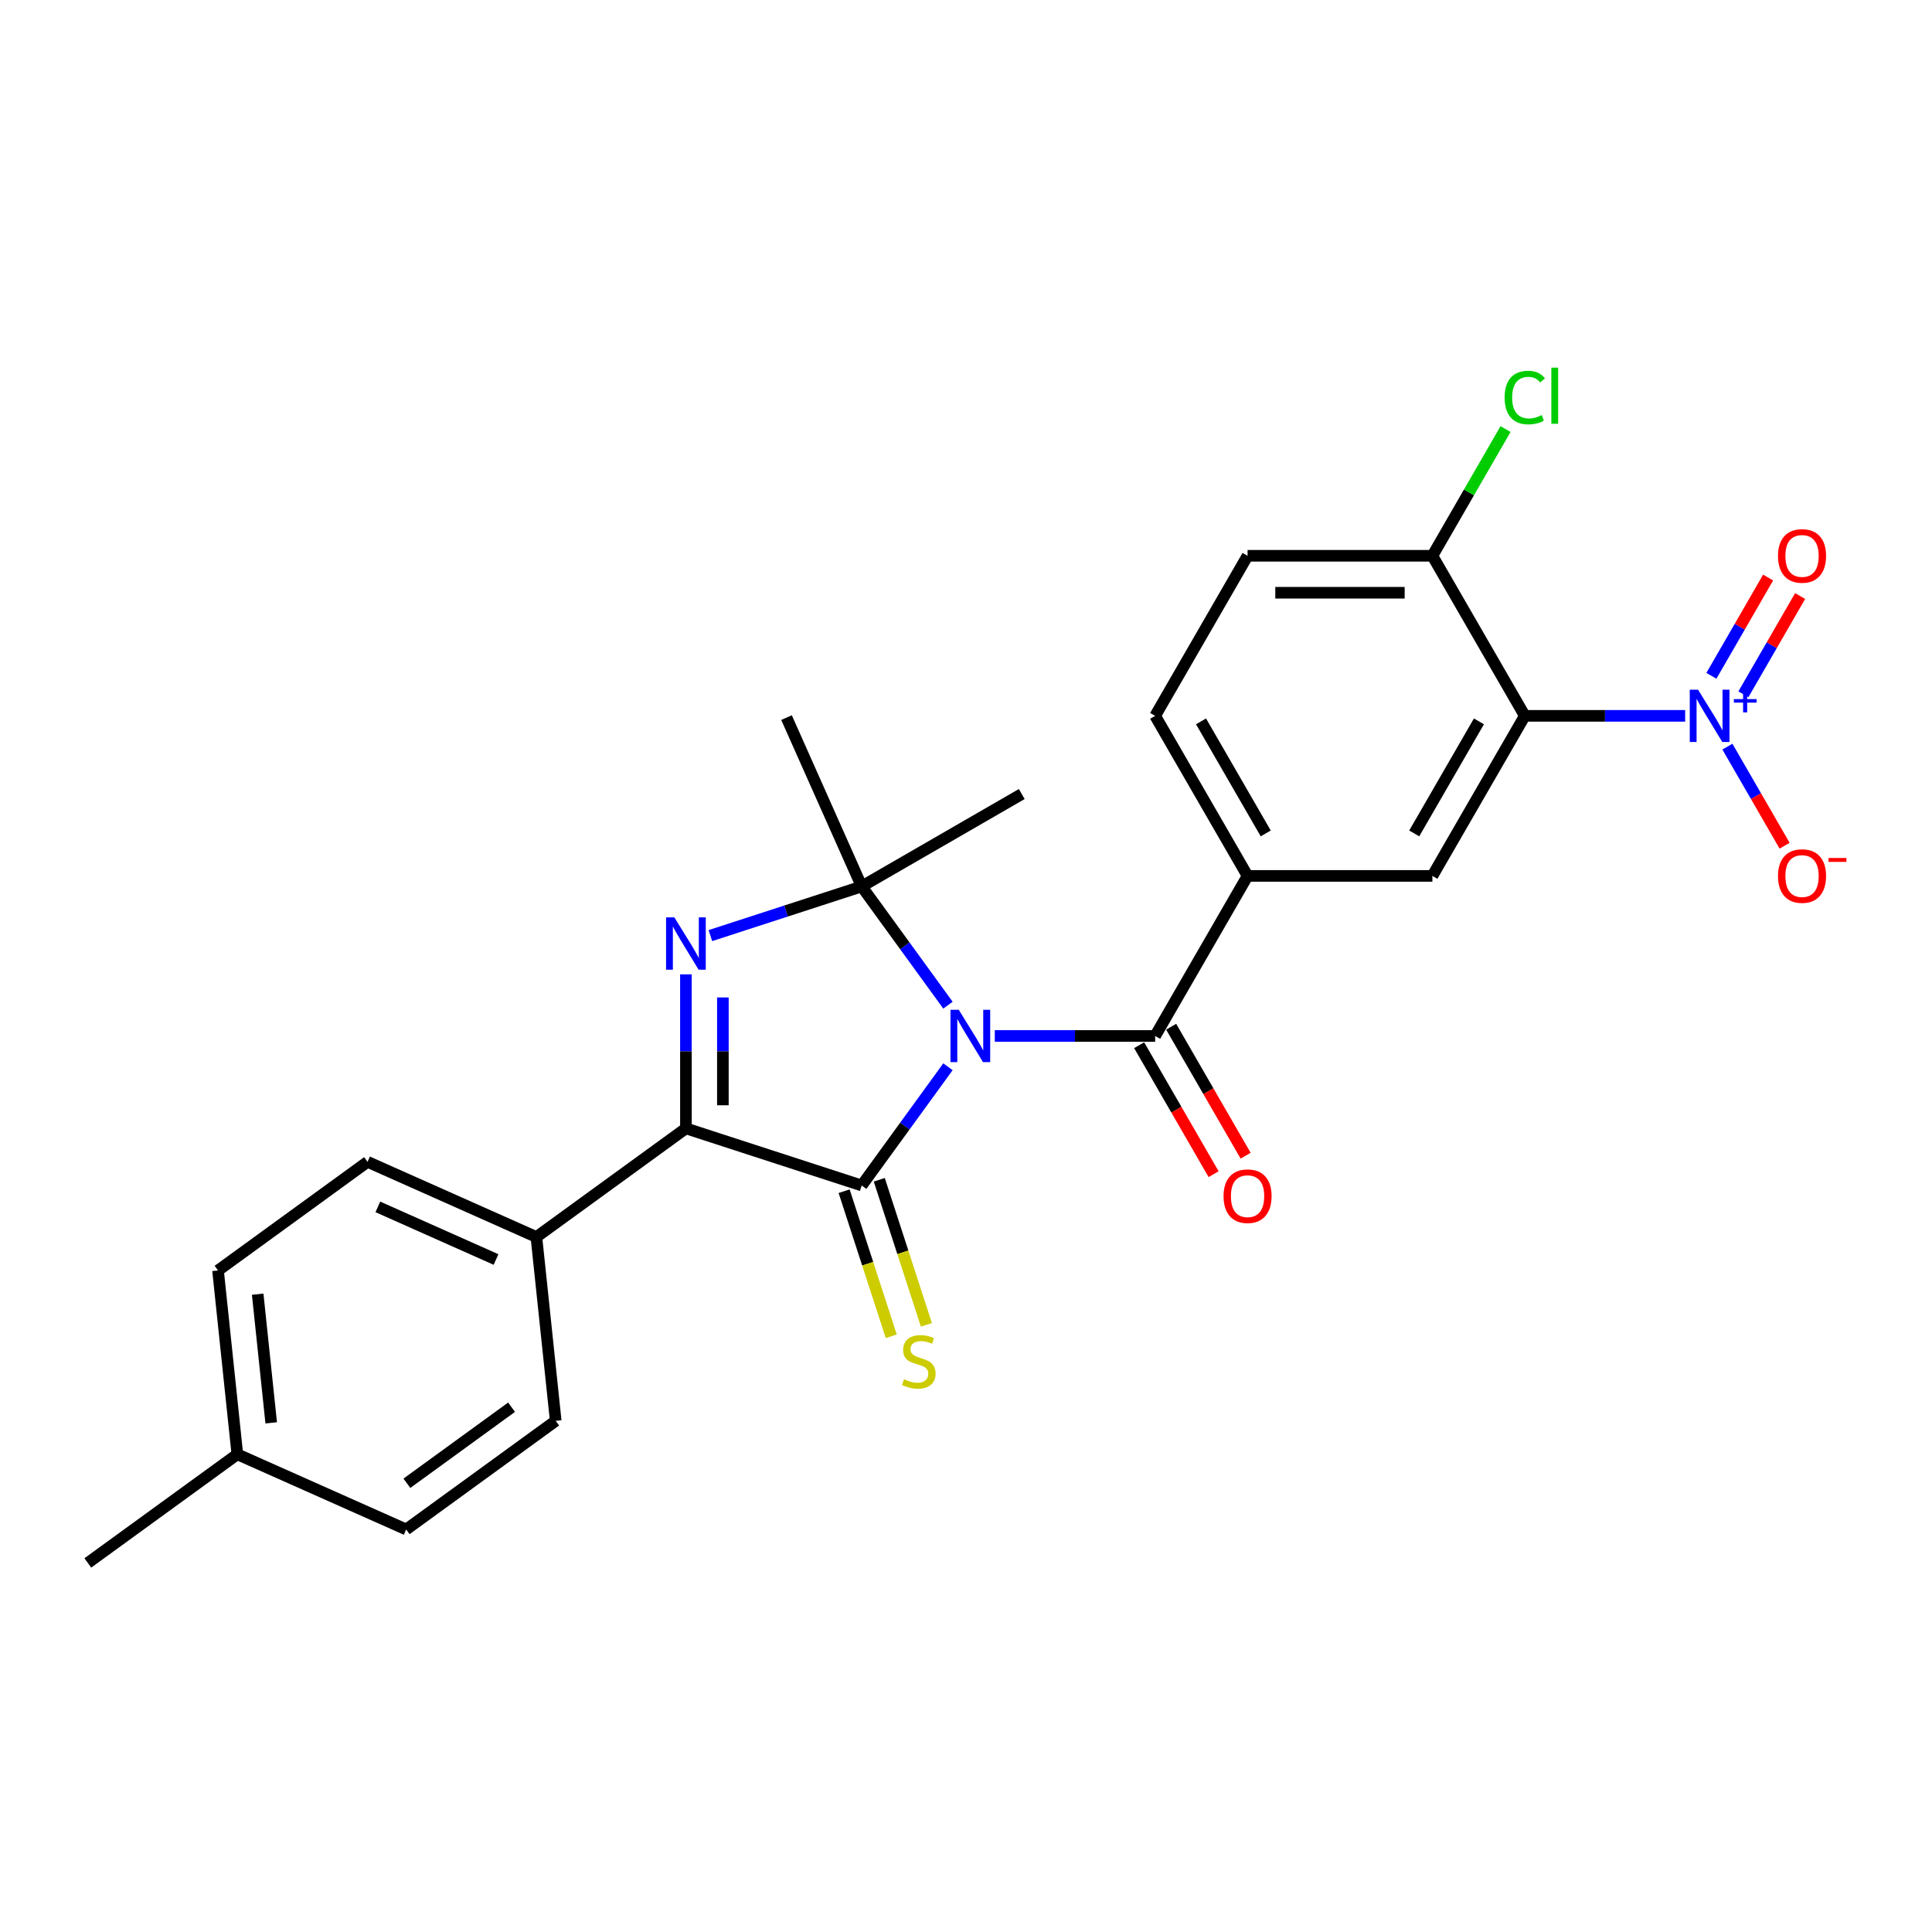 <?xml version='1.0' encoding='iso-8859-1'?>
<svg version='1.1' baseProfile='full'
              xmlns='http://www.w3.org/2000/svg'
                      xmlns:rdkit='http://www.rdkit.org/xml'
                      xmlns:xlink='http://www.w3.org/1999/xlink'
                  xml:space='preserve'
width='1000px' height='1000px' viewBox='0 0 1000 1000'>
<!-- END OF HEADER -->
<rect style='opacity:1.0;fill:#FFFFFF;stroke:none' width='1000' height='1000' x='0' y='0'> </rect>
<path class='bond-0' d='M 490.663,552.153 L 468.338,582.881' style='fill:none;fill-rule:evenodd;stroke:#0000FF;stroke-width:6px;stroke-linecap:butt;stroke-linejoin:miter;stroke-opacity:1' />
<path class='bond-0' d='M 468.338,582.881 L 446.013,613.609' style='fill:none;fill-rule:evenodd;stroke:#000000;stroke-width:6px;stroke-linecap:butt;stroke-linejoin:miter;stroke-opacity:1' />
<path class='bond-1' d='M 490.663,520.278 L 468.338,489.549' style='fill:none;fill-rule:evenodd;stroke:#0000FF;stroke-width:6px;stroke-linecap:butt;stroke-linejoin:miter;stroke-opacity:1' />
<path class='bond-1' d='M 468.338,489.549 L 446.013,458.821' style='fill:none;fill-rule:evenodd;stroke:#000000;stroke-width:6px;stroke-linecap:butt;stroke-linejoin:miter;stroke-opacity:1' />
<path class='bond-4' d='M 514.909,536.215 L 556.408,536.215' style='fill:none;fill-rule:evenodd;stroke:#0000FF;stroke-width:6px;stroke-linecap:butt;stroke-linejoin:miter;stroke-opacity:1' />
<path class='bond-4' d='M 556.408,536.215 L 597.907,536.215' style='fill:none;fill-rule:evenodd;stroke:#000000;stroke-width:6px;stroke-linecap:butt;stroke-linejoin:miter;stroke-opacity:1' />
<path class='bond-3' d='M 446.013,613.609 L 355.03,584.047' style='fill:none;fill-rule:evenodd;stroke:#000000;stroke-width:6px;stroke-linecap:butt;stroke-linejoin:miter;stroke-opacity:1' />
<path class='bond-9' d='M 436.914,616.565 L 449.112,654.107' style='fill:none;fill-rule:evenodd;stroke:#000000;stroke-width:6px;stroke-linecap:butt;stroke-linejoin:miter;stroke-opacity:1' />
<path class='bond-9' d='M 449.112,654.107 L 461.31,691.648' style='fill:none;fill-rule:evenodd;stroke:#CCCC00;stroke-width:6px;stroke-linecap:butt;stroke-linejoin:miter;stroke-opacity:1' />
<path class='bond-9' d='M 455.111,610.653 L 467.309,648.194' style='fill:none;fill-rule:evenodd;stroke:#000000;stroke-width:6px;stroke-linecap:butt;stroke-linejoin:miter;stroke-opacity:1' />
<path class='bond-9' d='M 467.309,648.194 L 479.507,685.736' style='fill:none;fill-rule:evenodd;stroke:#CCCC00;stroke-width:6px;stroke-linecap:butt;stroke-linejoin:miter;stroke-opacity:1' />
<path class='bond-2' d='M 446.013,458.821 L 406.854,471.545' style='fill:none;fill-rule:evenodd;stroke:#000000;stroke-width:6px;stroke-linecap:butt;stroke-linejoin:miter;stroke-opacity:1' />
<path class='bond-2' d='M 406.854,471.545 L 367.696,484.268' style='fill:none;fill-rule:evenodd;stroke:#0000FF;stroke-width:6px;stroke-linecap:butt;stroke-linejoin:miter;stroke-opacity:1' />
<path class='bond-19' d='M 446.013,458.821 L 407.102,371.428' style='fill:none;fill-rule:evenodd;stroke:#000000;stroke-width:6px;stroke-linecap:butt;stroke-linejoin:miter;stroke-opacity:1' />
<path class='bond-20' d='M 446.013,458.821 L 528.86,410.989' style='fill:none;fill-rule:evenodd;stroke:#000000;stroke-width:6px;stroke-linecap:butt;stroke-linejoin:miter;stroke-opacity:1' />
<path class='bond-26' d='M 355.03,504.321 L 355.03,544.184' style='fill:none;fill-rule:evenodd;stroke:#0000FF;stroke-width:6px;stroke-linecap:butt;stroke-linejoin:miter;stroke-opacity:1' />
<path class='bond-26' d='M 355.03,544.184 L 355.03,584.047' style='fill:none;fill-rule:evenodd;stroke:#000000;stroke-width:6px;stroke-linecap:butt;stroke-linejoin:miter;stroke-opacity:1' />
<path class='bond-26' d='M 374.163,516.28 L 374.163,544.184' style='fill:none;fill-rule:evenodd;stroke:#0000FF;stroke-width:6px;stroke-linecap:butt;stroke-linejoin:miter;stroke-opacity:1' />
<path class='bond-26' d='M 374.163,544.184 L 374.163,572.088' style='fill:none;fill-rule:evenodd;stroke:#000000;stroke-width:6px;stroke-linecap:butt;stroke-linejoin:miter;stroke-opacity:1' />
<path class='bond-10' d='M 355.03,584.047 L 277.636,640.277' style='fill:none;fill-rule:evenodd;stroke:#000000;stroke-width:6px;stroke-linecap:butt;stroke-linejoin:miter;stroke-opacity:1' />
<path class='bond-7' d='M 597.907,536.215 L 645.739,453.368' style='fill:none;fill-rule:evenodd;stroke:#000000;stroke-width:6px;stroke-linecap:butt;stroke-linejoin:miter;stroke-opacity:1' />
<path class='bond-14' d='M 589.622,540.999 L 608.893,574.377' style='fill:none;fill-rule:evenodd;stroke:#000000;stroke-width:6px;stroke-linecap:butt;stroke-linejoin:miter;stroke-opacity:1' />
<path class='bond-14' d='M 608.893,574.377 L 628.164,607.755' style='fill:none;fill-rule:evenodd;stroke:#FF0000;stroke-width:6px;stroke-linecap:butt;stroke-linejoin:miter;stroke-opacity:1' />
<path class='bond-14' d='M 606.192,531.432 L 625.463,564.811' style='fill:none;fill-rule:evenodd;stroke:#000000;stroke-width:6px;stroke-linecap:butt;stroke-linejoin:miter;stroke-opacity:1' />
<path class='bond-14' d='M 625.463,564.811 L 644.734,598.189' style='fill:none;fill-rule:evenodd;stroke:#FF0000;stroke-width:6px;stroke-linecap:butt;stroke-linejoin:miter;stroke-opacity:1' />
<path class='bond-5' d='M 872.233,370.52 L 830.734,370.52' style='fill:none;fill-rule:evenodd;stroke:#0000FF;stroke-width:6px;stroke-linecap:butt;stroke-linejoin:miter;stroke-opacity:1' />
<path class='bond-5' d='M 830.734,370.52 L 789.235,370.52' style='fill:none;fill-rule:evenodd;stroke:#000000;stroke-width:6px;stroke-linecap:butt;stroke-linejoin:miter;stroke-opacity:1' />
<path class='bond-12' d='M 894.101,386.458 L 908.904,412.097' style='fill:none;fill-rule:evenodd;stroke:#0000FF;stroke-width:6px;stroke-linecap:butt;stroke-linejoin:miter;stroke-opacity:1' />
<path class='bond-12' d='M 908.904,412.097 L 923.707,437.737' style='fill:none;fill-rule:evenodd;stroke:#FF0000;stroke-width:6px;stroke-linecap:butt;stroke-linejoin:miter;stroke-opacity:1' />
<path class='bond-13' d='M 902.386,359.366 L 917.067,333.936' style='fill:none;fill-rule:evenodd;stroke:#0000FF;stroke-width:6px;stroke-linecap:butt;stroke-linejoin:miter;stroke-opacity:1' />
<path class='bond-13' d='M 917.067,333.936 L 931.749,308.507' style='fill:none;fill-rule:evenodd;stroke:#FF0000;stroke-width:6px;stroke-linecap:butt;stroke-linejoin:miter;stroke-opacity:1' />
<path class='bond-13' d='M 885.816,349.799 L 900.498,324.37' style='fill:none;fill-rule:evenodd;stroke:#0000FF;stroke-width:6px;stroke-linecap:butt;stroke-linejoin:miter;stroke-opacity:1' />
<path class='bond-13' d='M 900.498,324.37 L 915.179,298.941' style='fill:none;fill-rule:evenodd;stroke:#FF0000;stroke-width:6px;stroke-linecap:butt;stroke-linejoin:miter;stroke-opacity:1' />
<path class='bond-6' d='M 789.235,370.52 L 741.403,453.368' style='fill:none;fill-rule:evenodd;stroke:#000000;stroke-width:6px;stroke-linecap:butt;stroke-linejoin:miter;stroke-opacity:1' />
<path class='bond-6' d='M 765.491,373.381 L 732.008,431.374' style='fill:none;fill-rule:evenodd;stroke:#000000;stroke-width:6px;stroke-linecap:butt;stroke-linejoin:miter;stroke-opacity:1' />
<path class='bond-27' d='M 789.235,370.52 L 741.403,287.672' style='fill:none;fill-rule:evenodd;stroke:#000000;stroke-width:6px;stroke-linecap:butt;stroke-linejoin:miter;stroke-opacity:1' />
<path class='bond-8' d='M 645.739,453.368 L 741.403,453.368' style='fill:none;fill-rule:evenodd;stroke:#000000;stroke-width:6px;stroke-linecap:butt;stroke-linejoin:miter;stroke-opacity:1' />
<path class='bond-15' d='M 645.739,453.368 L 597.907,370.52' style='fill:none;fill-rule:evenodd;stroke:#000000;stroke-width:6px;stroke-linecap:butt;stroke-linejoin:miter;stroke-opacity:1' />
<path class='bond-15' d='M 655.134,431.374 L 621.651,373.381' style='fill:none;fill-rule:evenodd;stroke:#000000;stroke-width:6px;stroke-linecap:butt;stroke-linejoin:miter;stroke-opacity:1' />
<path class='bond-17' d='M 277.636,640.277 L 190.243,601.367' style='fill:none;fill-rule:evenodd;stroke:#000000;stroke-width:6px;stroke-linecap:butt;stroke-linejoin:miter;stroke-opacity:1' />
<path class='bond-17' d='M 256.745,651.92 L 195.57,624.683' style='fill:none;fill-rule:evenodd;stroke:#000000;stroke-width:6px;stroke-linecap:butt;stroke-linejoin:miter;stroke-opacity:1' />
<path class='bond-18' d='M 277.636,640.277 L 287.636,735.418' style='fill:none;fill-rule:evenodd;stroke:#000000;stroke-width:6px;stroke-linecap:butt;stroke-linejoin:miter;stroke-opacity:1' />
<path class='bond-11' d='M 741.403,287.672 L 645.739,287.672' style='fill:none;fill-rule:evenodd;stroke:#000000;stroke-width:6px;stroke-linecap:butt;stroke-linejoin:miter;stroke-opacity:1' />
<path class='bond-11' d='M 727.053,306.805 L 660.089,306.805' style='fill:none;fill-rule:evenodd;stroke:#000000;stroke-width:6px;stroke-linecap:butt;stroke-linejoin:miter;stroke-opacity:1' />
<path class='bond-21' d='M 741.403,287.672 L 760.337,254.877' style='fill:none;fill-rule:evenodd;stroke:#000000;stroke-width:6px;stroke-linecap:butt;stroke-linejoin:miter;stroke-opacity:1' />
<path class='bond-21' d='M 760.337,254.877 L 779.271,222.083' style='fill:none;fill-rule:evenodd;stroke:#00CC00;stroke-width:6px;stroke-linecap:butt;stroke-linejoin:miter;stroke-opacity:1' />
<path class='bond-16' d='M 597.907,370.52 L 645.739,287.672' style='fill:none;fill-rule:evenodd;stroke:#000000;stroke-width:6px;stroke-linecap:butt;stroke-linejoin:miter;stroke-opacity:1' />
<path class='bond-22' d='M 190.243,601.367 L 112.849,657.597' style='fill:none;fill-rule:evenodd;stroke:#000000;stroke-width:6px;stroke-linecap:butt;stroke-linejoin:miter;stroke-opacity:1' />
<path class='bond-23' d='M 287.636,735.418 L 210.242,791.648' style='fill:none;fill-rule:evenodd;stroke:#000000;stroke-width:6px;stroke-linecap:butt;stroke-linejoin:miter;stroke-opacity:1' />
<path class='bond-23' d='M 264.781,728.373 L 210.605,767.734' style='fill:none;fill-rule:evenodd;stroke:#000000;stroke-width:6px;stroke-linecap:butt;stroke-linejoin:miter;stroke-opacity:1' />
<path class='bond-28' d='M 112.849,657.597 L 122.849,752.737' style='fill:none;fill-rule:evenodd;stroke:#000000;stroke-width:6px;stroke-linecap:butt;stroke-linejoin:miter;stroke-opacity:1' />
<path class='bond-28' d='M 133.377,669.868 L 140.377,736.467' style='fill:none;fill-rule:evenodd;stroke:#000000;stroke-width:6px;stroke-linecap:butt;stroke-linejoin:miter;stroke-opacity:1' />
<path class='bond-24' d='M 210.242,791.648 L 122.849,752.737' style='fill:none;fill-rule:evenodd;stroke:#000000;stroke-width:6px;stroke-linecap:butt;stroke-linejoin:miter;stroke-opacity:1' />
<path class='bond-25' d='M 122.849,752.737 L 45.455,808.967' style='fill:none;fill-rule:evenodd;stroke:#000000;stroke-width:6px;stroke-linecap:butt;stroke-linejoin:miter;stroke-opacity:1' />
<path  class='atom-0' d='M 496.254 522.669
L 505.132 537.019
Q 506.012 538.435, 507.428 540.999
Q 508.843 543.562, 508.92 543.715
L 508.92 522.669
L 512.517 522.669
L 512.517 549.761
L 508.805 549.761
L 499.277 534.072
Q 498.167 532.236, 496.981 530.131
Q 495.833 528.026, 495.489 527.376
L 495.489 549.761
L 491.968 549.761
L 491.968 522.669
L 496.254 522.669
' fill='#0000FF'/>
<path  class='atom-3' d='M 349.042 474.837
L 357.92 489.187
Q 358.8 490.603, 360.215 493.166
Q 361.631 495.73, 361.708 495.883
L 361.708 474.837
L 365.305 474.837
L 365.305 501.929
L 361.593 501.929
L 352.065 486.24
Q 350.955 484.404, 349.769 482.299
Q 348.621 480.194, 348.277 479.544
L 348.277 501.929
L 344.756 501.929
L 344.756 474.837
L 349.042 474.837
' fill='#0000FF'/>
<path  class='atom-6' d='M 878.911 356.974
L 887.789 371.324
Q 888.669 372.739, 890.084 375.303
Q 891.5 377.867, 891.577 378.02
L 891.577 356.974
L 895.174 356.974
L 895.174 384.066
L 891.462 384.066
L 881.934 368.377
Q 880.824 366.54, 879.638 364.436
Q 878.49 362.331, 878.146 361.681
L 878.146 384.066
L 874.625 384.066
L 874.625 356.974
L 878.911 356.974
' fill='#0000FF'/>
<path  class='atom-6' d='M 897.447 361.857
L 902.22 361.857
L 902.22 356.832
L 904.341 356.832
L 904.341 361.857
L 909.241 361.857
L 909.241 363.676
L 904.341 363.676
L 904.341 368.727
L 902.22 368.727
L 902.22 363.676
L 897.447 363.676
L 897.447 361.857
' fill='#0000FF'/>
<path  class='atom-10' d='M 467.921 713.89
Q 468.227 714.005, 469.49 714.54
Q 470.753 715.076, 472.131 715.421
Q 473.546 715.727, 474.924 715.727
Q 477.488 715.727, 478.98 714.502
Q 480.472 713.239, 480.472 711.058
Q 480.472 709.566, 479.707 708.648
Q 478.98 707.729, 477.832 707.232
Q 476.684 706.734, 474.771 706.16
Q 472.36 705.433, 470.906 704.744
Q 469.49 704.056, 468.457 702.602
Q 467.462 701.147, 467.462 698.698
Q 467.462 695.293, 469.758 693.188
Q 472.092 691.084, 476.684 691.084
Q 479.822 691.084, 483.381 692.576
L 482.501 695.522
Q 479.248 694.183, 476.799 694.183
Q 474.159 694.183, 472.704 695.293
Q 471.25 696.364, 471.289 698.239
Q 471.289 699.693, 472.016 700.573
Q 472.781 701.454, 473.852 701.951
Q 474.962 702.448, 476.799 703.022
Q 479.248 703.788, 480.702 704.553
Q 482.156 705.318, 483.189 706.887
Q 484.261 708.418, 484.261 711.058
Q 484.261 714.808, 481.735 716.836
Q 479.248 718.826, 475.077 718.826
Q 472.666 718.826, 470.829 718.29
Q 469.031 717.793, 466.888 716.913
L 467.921 713.89
' fill='#CCCC00'/>
<path  class='atom-13' d='M 920.295 453.444
Q 920.295 446.939, 923.51 443.304
Q 926.724 439.669, 932.732 439.669
Q 938.739 439.669, 941.954 443.304
Q 945.168 446.939, 945.168 453.444
Q 945.168 460.026, 941.915 463.776
Q 938.663 467.488, 932.732 467.488
Q 926.762 467.488, 923.51 463.776
Q 920.295 460.064, 920.295 453.444
M 932.732 464.426
Q 936.864 464.426, 939.084 461.671
Q 941.341 458.878, 941.341 453.444
Q 941.341 448.125, 939.084 445.447
Q 936.864 442.73, 932.732 442.73
Q 928.599 442.73, 926.341 445.408
Q 924.122 448.087, 924.122 453.444
Q 924.122 458.916, 926.341 461.671
Q 928.599 464.426, 932.732 464.426
' fill='#FF0000'/>
<path  class='atom-13' d='M 946.431 444.091
L 955.699 444.091
L 955.699 446.111
L 946.431 446.111
L 946.431 444.091
' fill='#FF0000'/>
<path  class='atom-14' d='M 920.295 287.749
Q 920.295 281.244, 923.51 277.609
Q 926.724 273.973, 932.732 273.973
Q 938.739 273.973, 941.954 277.609
Q 945.168 281.244, 945.168 287.749
Q 945.168 294.331, 941.915 298.081
Q 938.663 301.792, 932.732 301.792
Q 926.762 301.792, 923.51 298.081
Q 920.295 294.369, 920.295 287.749
M 932.732 298.731
Q 936.864 298.731, 939.084 295.976
Q 941.341 293.183, 941.341 287.749
Q 941.341 282.43, 939.084 279.751
Q 936.864 277.035, 932.732 277.035
Q 928.599 277.035, 926.341 279.713
Q 924.122 282.392, 924.122 287.749
Q 924.122 293.221, 926.341 295.976
Q 928.599 298.731, 932.732 298.731
' fill='#FF0000'/>
<path  class='atom-15' d='M 633.303 619.139
Q 633.303 612.634, 636.517 608.999
Q 639.731 605.364, 645.739 605.364
Q 651.747 605.364, 654.961 608.999
Q 658.175 612.634, 658.175 619.139
Q 658.175 625.721, 654.923 629.471
Q 651.67 633.183, 645.739 633.183
Q 639.769 633.183, 636.517 629.471
Q 633.303 625.759, 633.303 619.139
M 645.739 630.122
Q 649.872 630.122, 652.091 627.367
Q 654.349 624.573, 654.349 619.139
Q 654.349 613.821, 652.091 611.142
Q 649.872 608.425, 645.739 608.425
Q 641.606 608.425, 639.349 611.104
Q 637.129 613.782, 637.129 619.139
Q 637.129 624.611, 639.349 627.367
Q 641.606 630.122, 645.739 630.122
' fill='#FF0000'/>
<path  class='atom-22' d='M 778.789 205.762
Q 778.789 199.027, 781.926 195.507
Q 785.103 191.948, 791.11 191.948
Q 796.697 191.948, 799.682 195.89
L 797.156 197.956
Q 794.975 195.086, 791.11 195.086
Q 787.016 195.086, 784.835 197.841
Q 782.692 200.558, 782.692 205.762
Q 782.692 211.119, 784.911 213.875
Q 787.169 216.63, 791.531 216.63
Q 794.516 216.63, 797.998 214.831
L 799.07 217.701
Q 797.654 218.62, 795.511 219.155
Q 793.368 219.691, 790.995 219.691
Q 785.103 219.691, 781.926 216.094
Q 778.789 212.497, 778.789 205.762
' fill='#00CC00'/>
<path  class='atom-22' d='M 802.973 190.303
L 806.493 190.303
L 806.493 219.347
L 802.973 219.347
L 802.973 190.303
' fill='#00CC00'/>
</svg>
